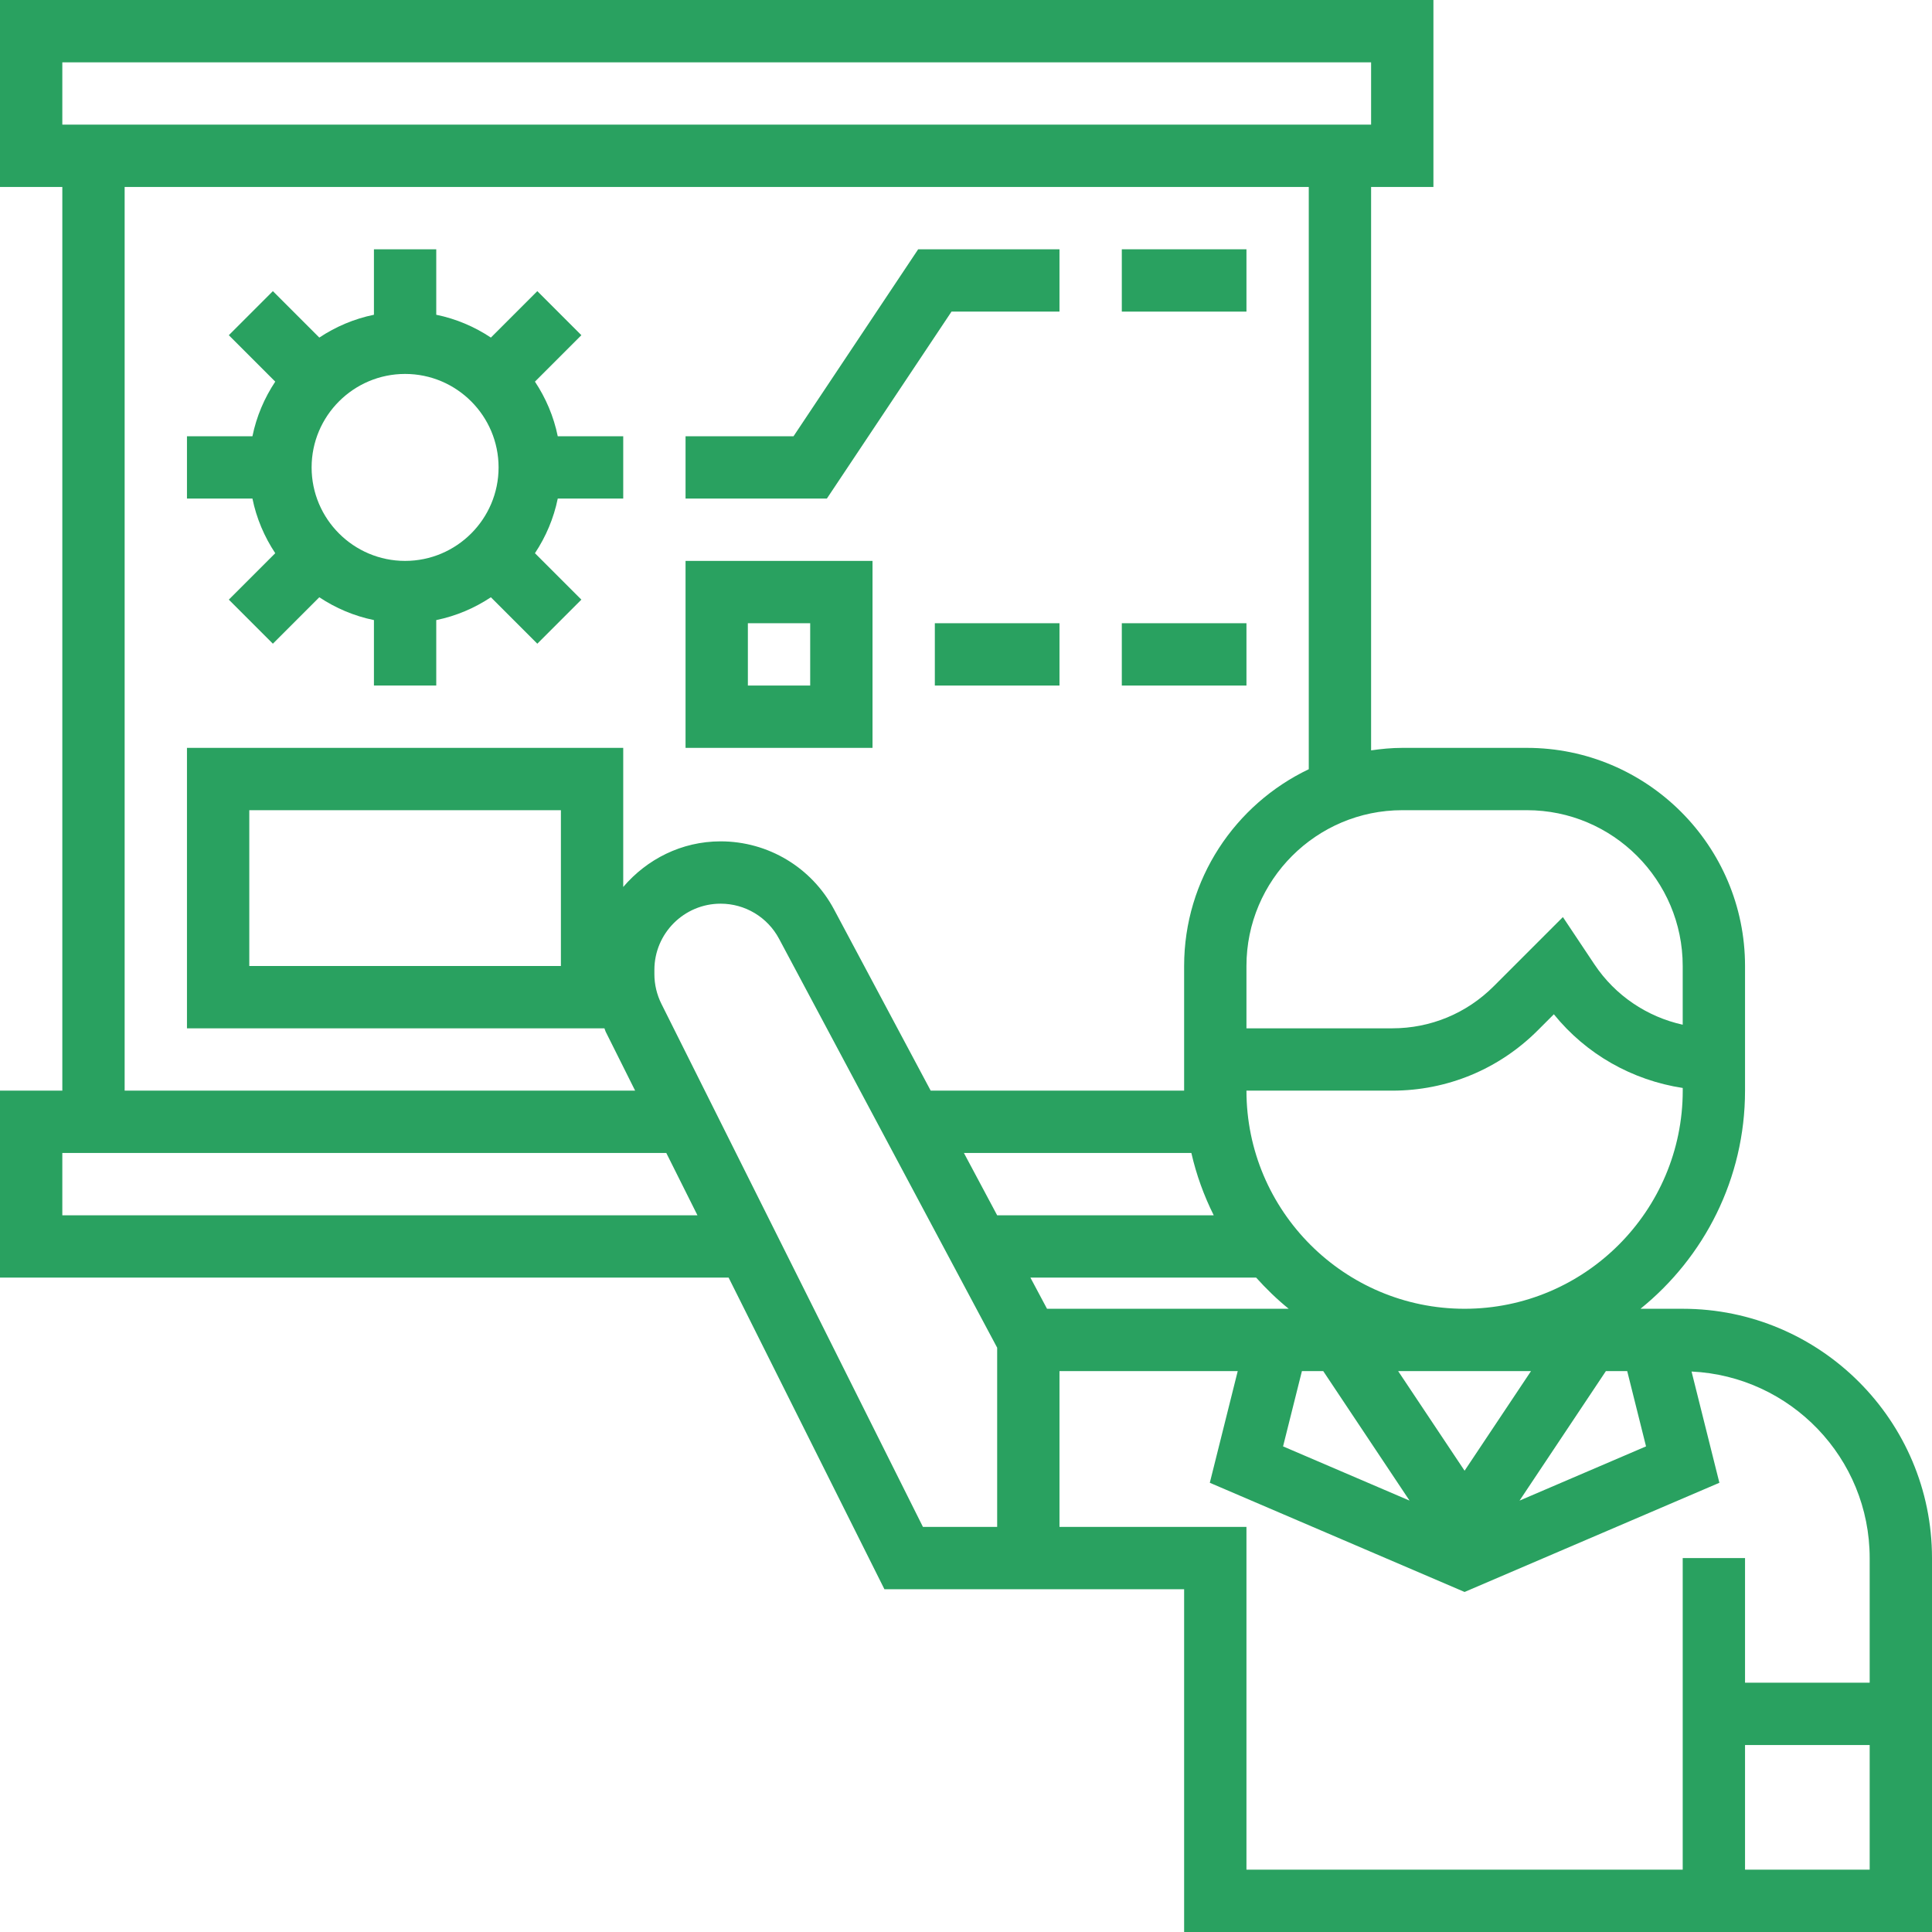 <svg xmlns="http://www.w3.org/2000/svg" width="496" height="496" viewBox="0 0 496 496" fill="none"><g clip-path="url(#clip0_59_10)"><path d="M432 336H421.16C437.504 322.792 448 302.608 448 280V248C448 217.128 422.872 192 392 192H360C357.28 192 354.624 192.264 352 192.64V48H368V0H0V48H16V280H0V328H187.056L227.056 408H304V496H496V400C496 364.712 467.288 336 432 336ZM422.584 371.328L390.112 385.248L412.28 352H417.752L422.584 371.328ZM358.944 352H393.056L376 377.576L358.944 352ZM361.872 385.248L329.4 371.328L334.24 352H339.712L361.872 385.248ZM432.008 280C432 310.872 406.872 336 376 336C345.128 336 320 310.872 320 280H357.424C371.544 280 384.816 274.496 394.792 264.52L398.92 260.392C407.224 270.664 419.032 277.328 432.008 279.312V280ZM48 192V264H155.176C155.304 264.28 155.352 264.584 155.488 264.856L163.056 280H32V48H336V197.48C317.112 206.488 304 225.72 304 248V280H238.936L214.12 233.472C208.368 222.696 197.208 216 185 216C174.96 216 166.056 220.608 160 227.712V192H48ZM144 208V248H64V208H144ZM360 208H392C414.056 208 432 225.944 432 248V263.072C422.832 261.04 414.68 255.592 409.344 247.592L401.24 235.44L383.472 253.208C376.512 260.168 367.264 264 357.424 264H320V248C320 225.944 337.944 208 360 208ZM16 16H352V32H16V16ZM16 312V296H171.056L179.056 312H16ZM256 392H236.944L169.8 257.712C168.624 255.352 168 252.72 168 250.104V249C168 239.624 175.624 232 185 232C191.288 232 197.04 235.456 200 241L256 345.992V392ZM247.464 296H305.856C307.136 301.616 309.088 306.968 311.6 312H256L247.464 296ZM264.536 328H322.488C325.072 330.872 327.84 333.568 330.848 336H268.8L264.536 328ZM480 480H448V448H480V480ZM480 432H448V400H432V480H320V392H272V352H317.76L310.592 380.672L376 408.704L441.416 380.672L434.272 352.112C459.68 353.312 480 374.296 480 400V432Z" fill="#29A160"></path><path d="M160 128V112H143.192C142.152 106.904 140.12 102.168 137.336 97.976L149.256 86.056L137.944 74.744L126.024 86.664C121.832 83.88 117.096 81.848 112 80.808V64H96V80.808C90.904 81.848 86.168 83.88 81.976 86.664L70.056 74.744L58.744 86.056L70.664 97.976C67.88 102.168 65.848 106.904 64.808 112H48V128H64.808C65.848 133.096 67.88 137.832 70.664 142.024L58.744 153.944L70.056 165.256L81.976 153.336C86.168 156.12 90.904 158.152 96 159.192V176H112V159.192C117.096 158.152 121.832 156.12 126.024 153.336L137.944 165.256L149.256 153.944L137.336 142.024C140.12 137.832 142.152 133.096 143.192 128H160ZM104 144C90.768 144 80 133.232 80 120C80 106.768 90.768 96 104 96C117.232 96 128 106.768 128 120C128 133.232 117.232 144 104 144Z" fill="#29A160"></path><path d="M244.28 80H272V64H235.72L203.72 112H176V128H212.28L244.28 80Z" fill="#29A160"></path><path d="M320 64H288V80H320V64Z" fill="#29A160"></path><path d="M224 144H176V192H224V144ZM208 176H192V160H208V176Z" fill="#29A160"></path><path d="M272 160H240V176H272V160Z" fill="#29A160"></path><path d="M320 160H288V176H320V160Z" fill="#29A160"></path></g><defs><clipPath id="clip0_59_10"><rect width="496" height="496" fill="white"></rect></clipPath></defs></svg>